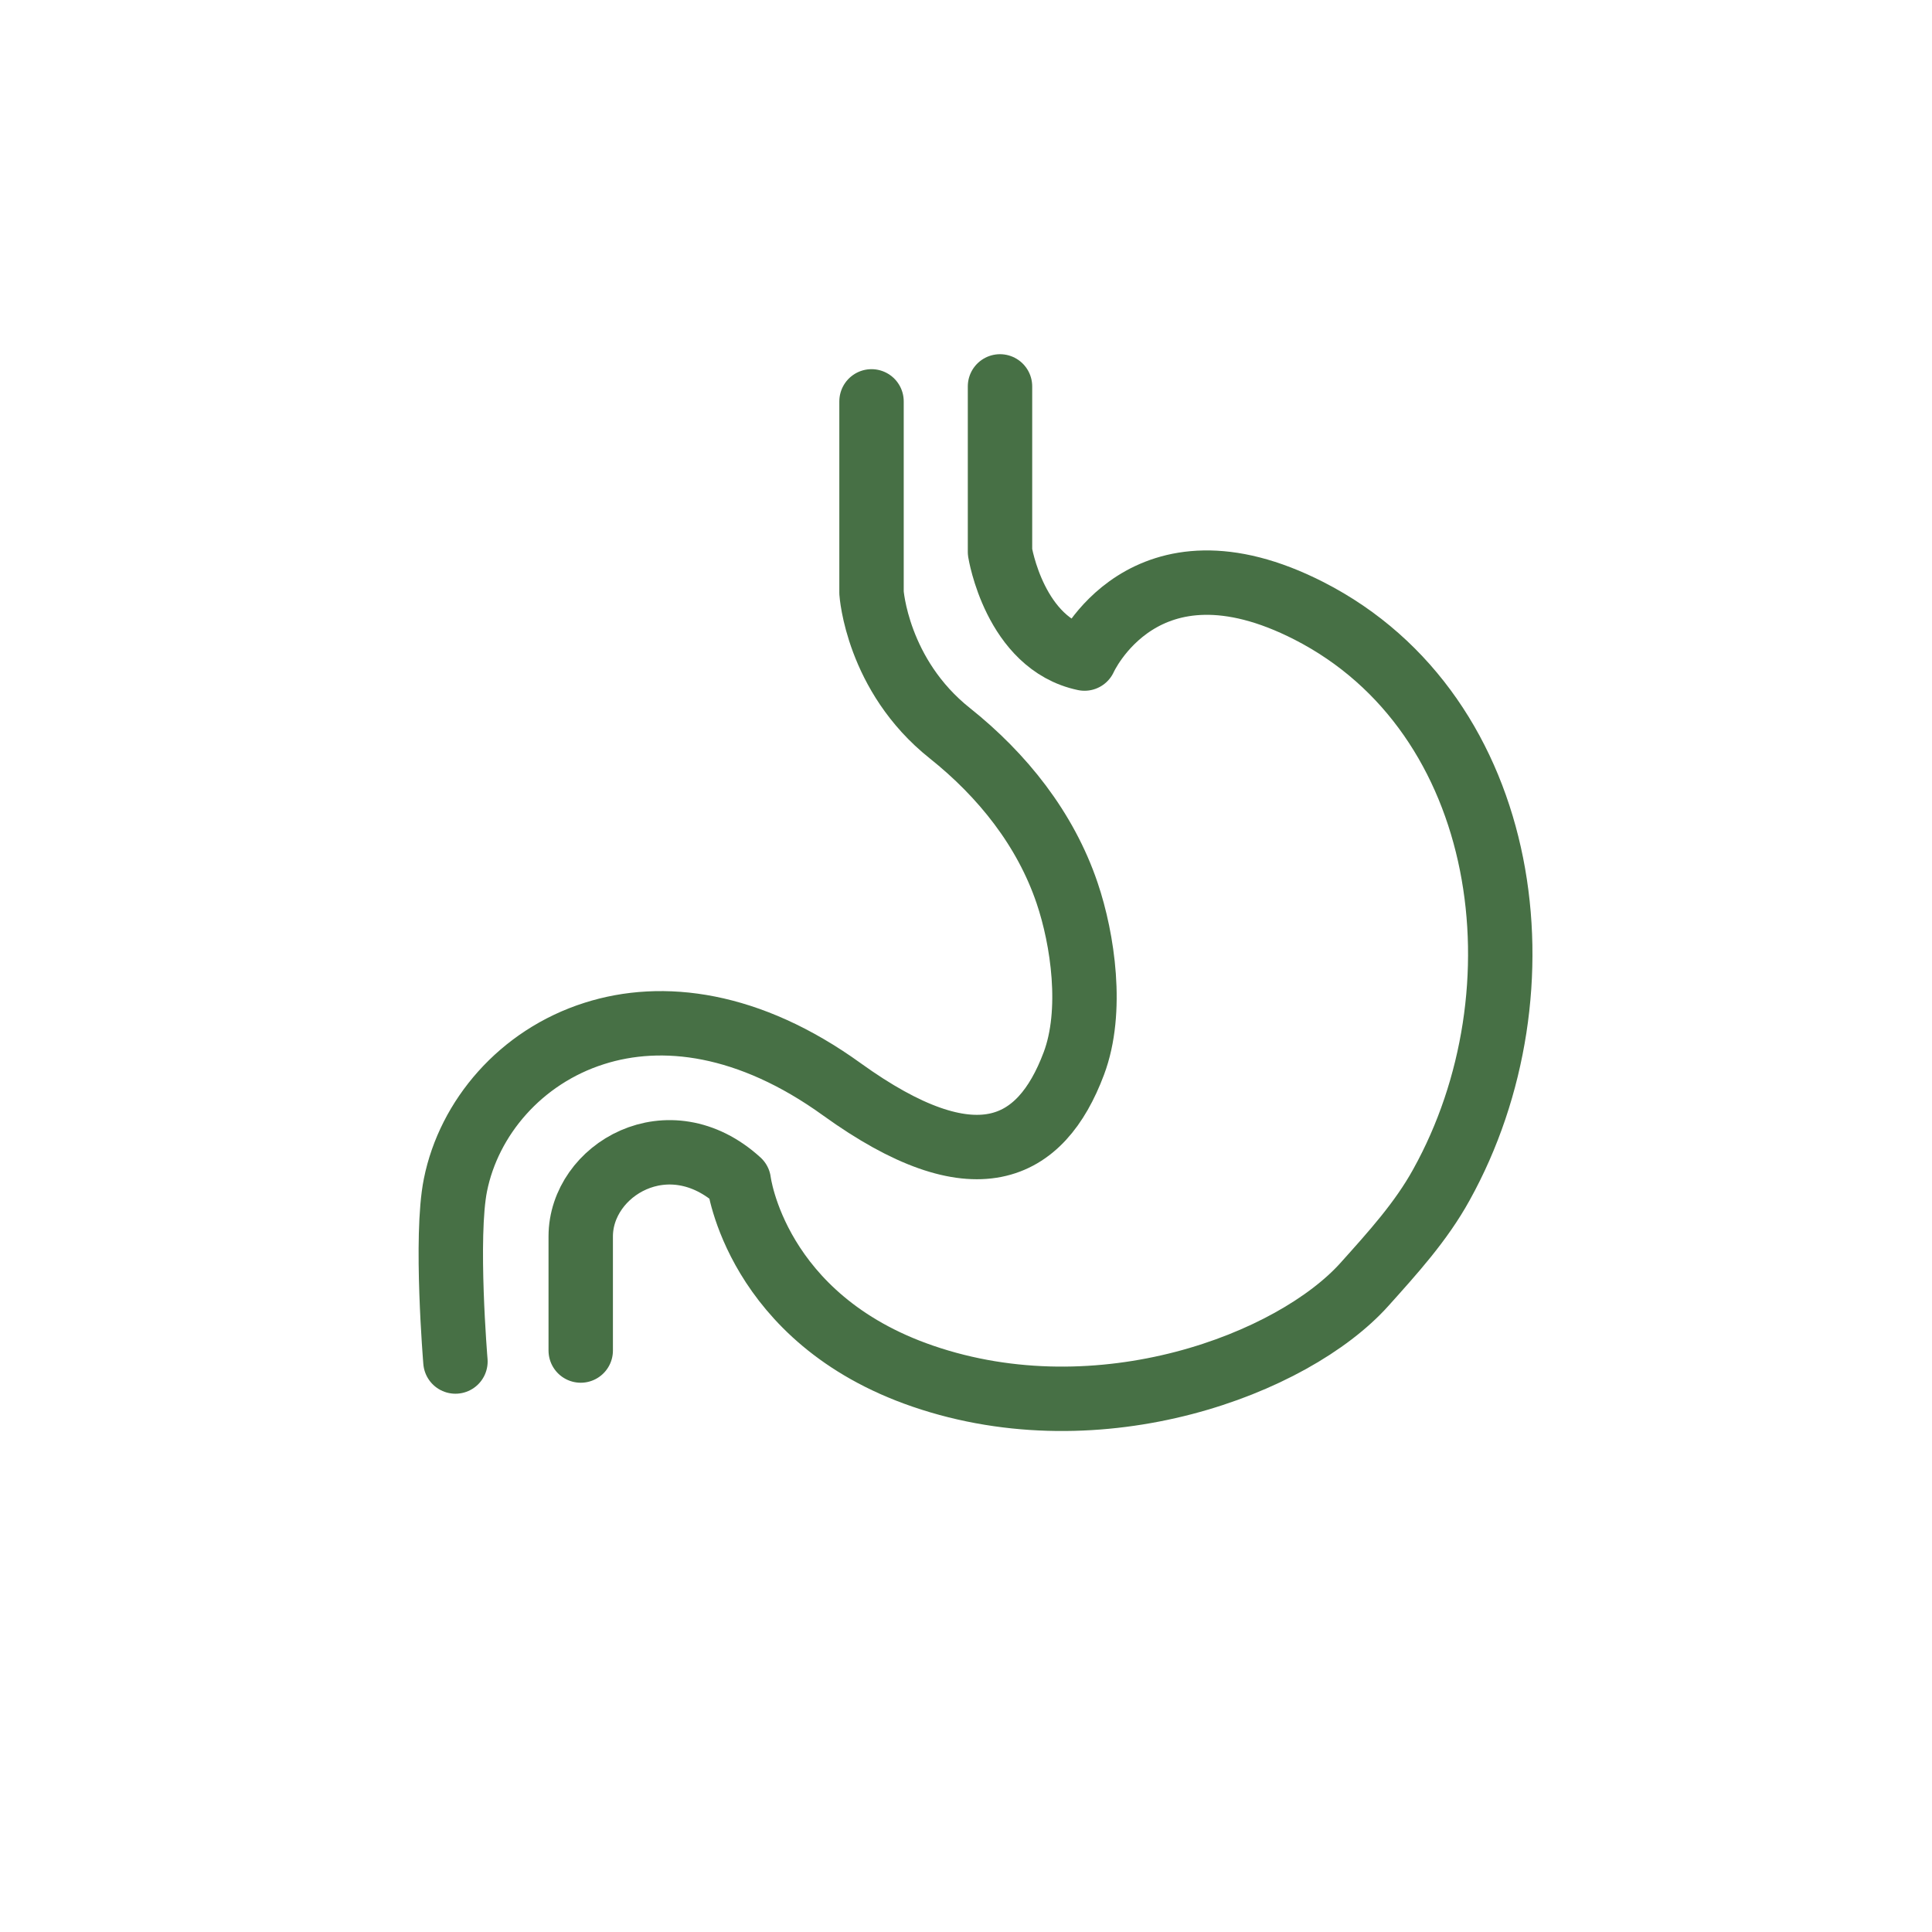 <svg xmlns="http://www.w3.org/2000/svg" fill="none" viewBox="0 0 60 60" height="60" width="60">
<path stroke-linejoin="round" stroke-linecap="round" stroke-miterlimit="10" stroke-width="2" stroke="#477045" d="M27.066 12.465V15.344V18.408C27.066 18.408 27.235 20.971 29.497 22.77C31.134 24.074 32.469 25.749 33.14 27.733C33.627 29.169 33.959 31.407 33.349 33.028C32.322 35.768 30.261 36.795 26.147 33.831C23.26 31.747 20.566 31.423 18.459 32.094C16.166 32.82 14.561 34.719 14.144 36.803C13.82 38.408 14.144 42.283 14.144 42.283"></path>
<path stroke-linejoin="round" stroke-linecap="round" stroke-miterlimit="10" stroke-width="2" stroke="#477045" d="M18.035 41.942C18.035 41.942 18.035 38.515 18.035 38.399C18.035 36.33 20.767 34.701 22.944 36.685C22.944 36.685 23.461 40.954 28.656 42.737C34.183 44.636 40.157 42.359 42.373 39.889C43.252 38.908 44.132 37.943 44.765 36.793C48.1 30.788 46.95 22.189 40.651 18.97C35.51 16.346 33.681 20.452 33.681 20.452C31.512 19.997 31.056 17.141 31.056 17.141C31.056 17.141 31.056 12.34 31.056 12"></path>
</svg>
